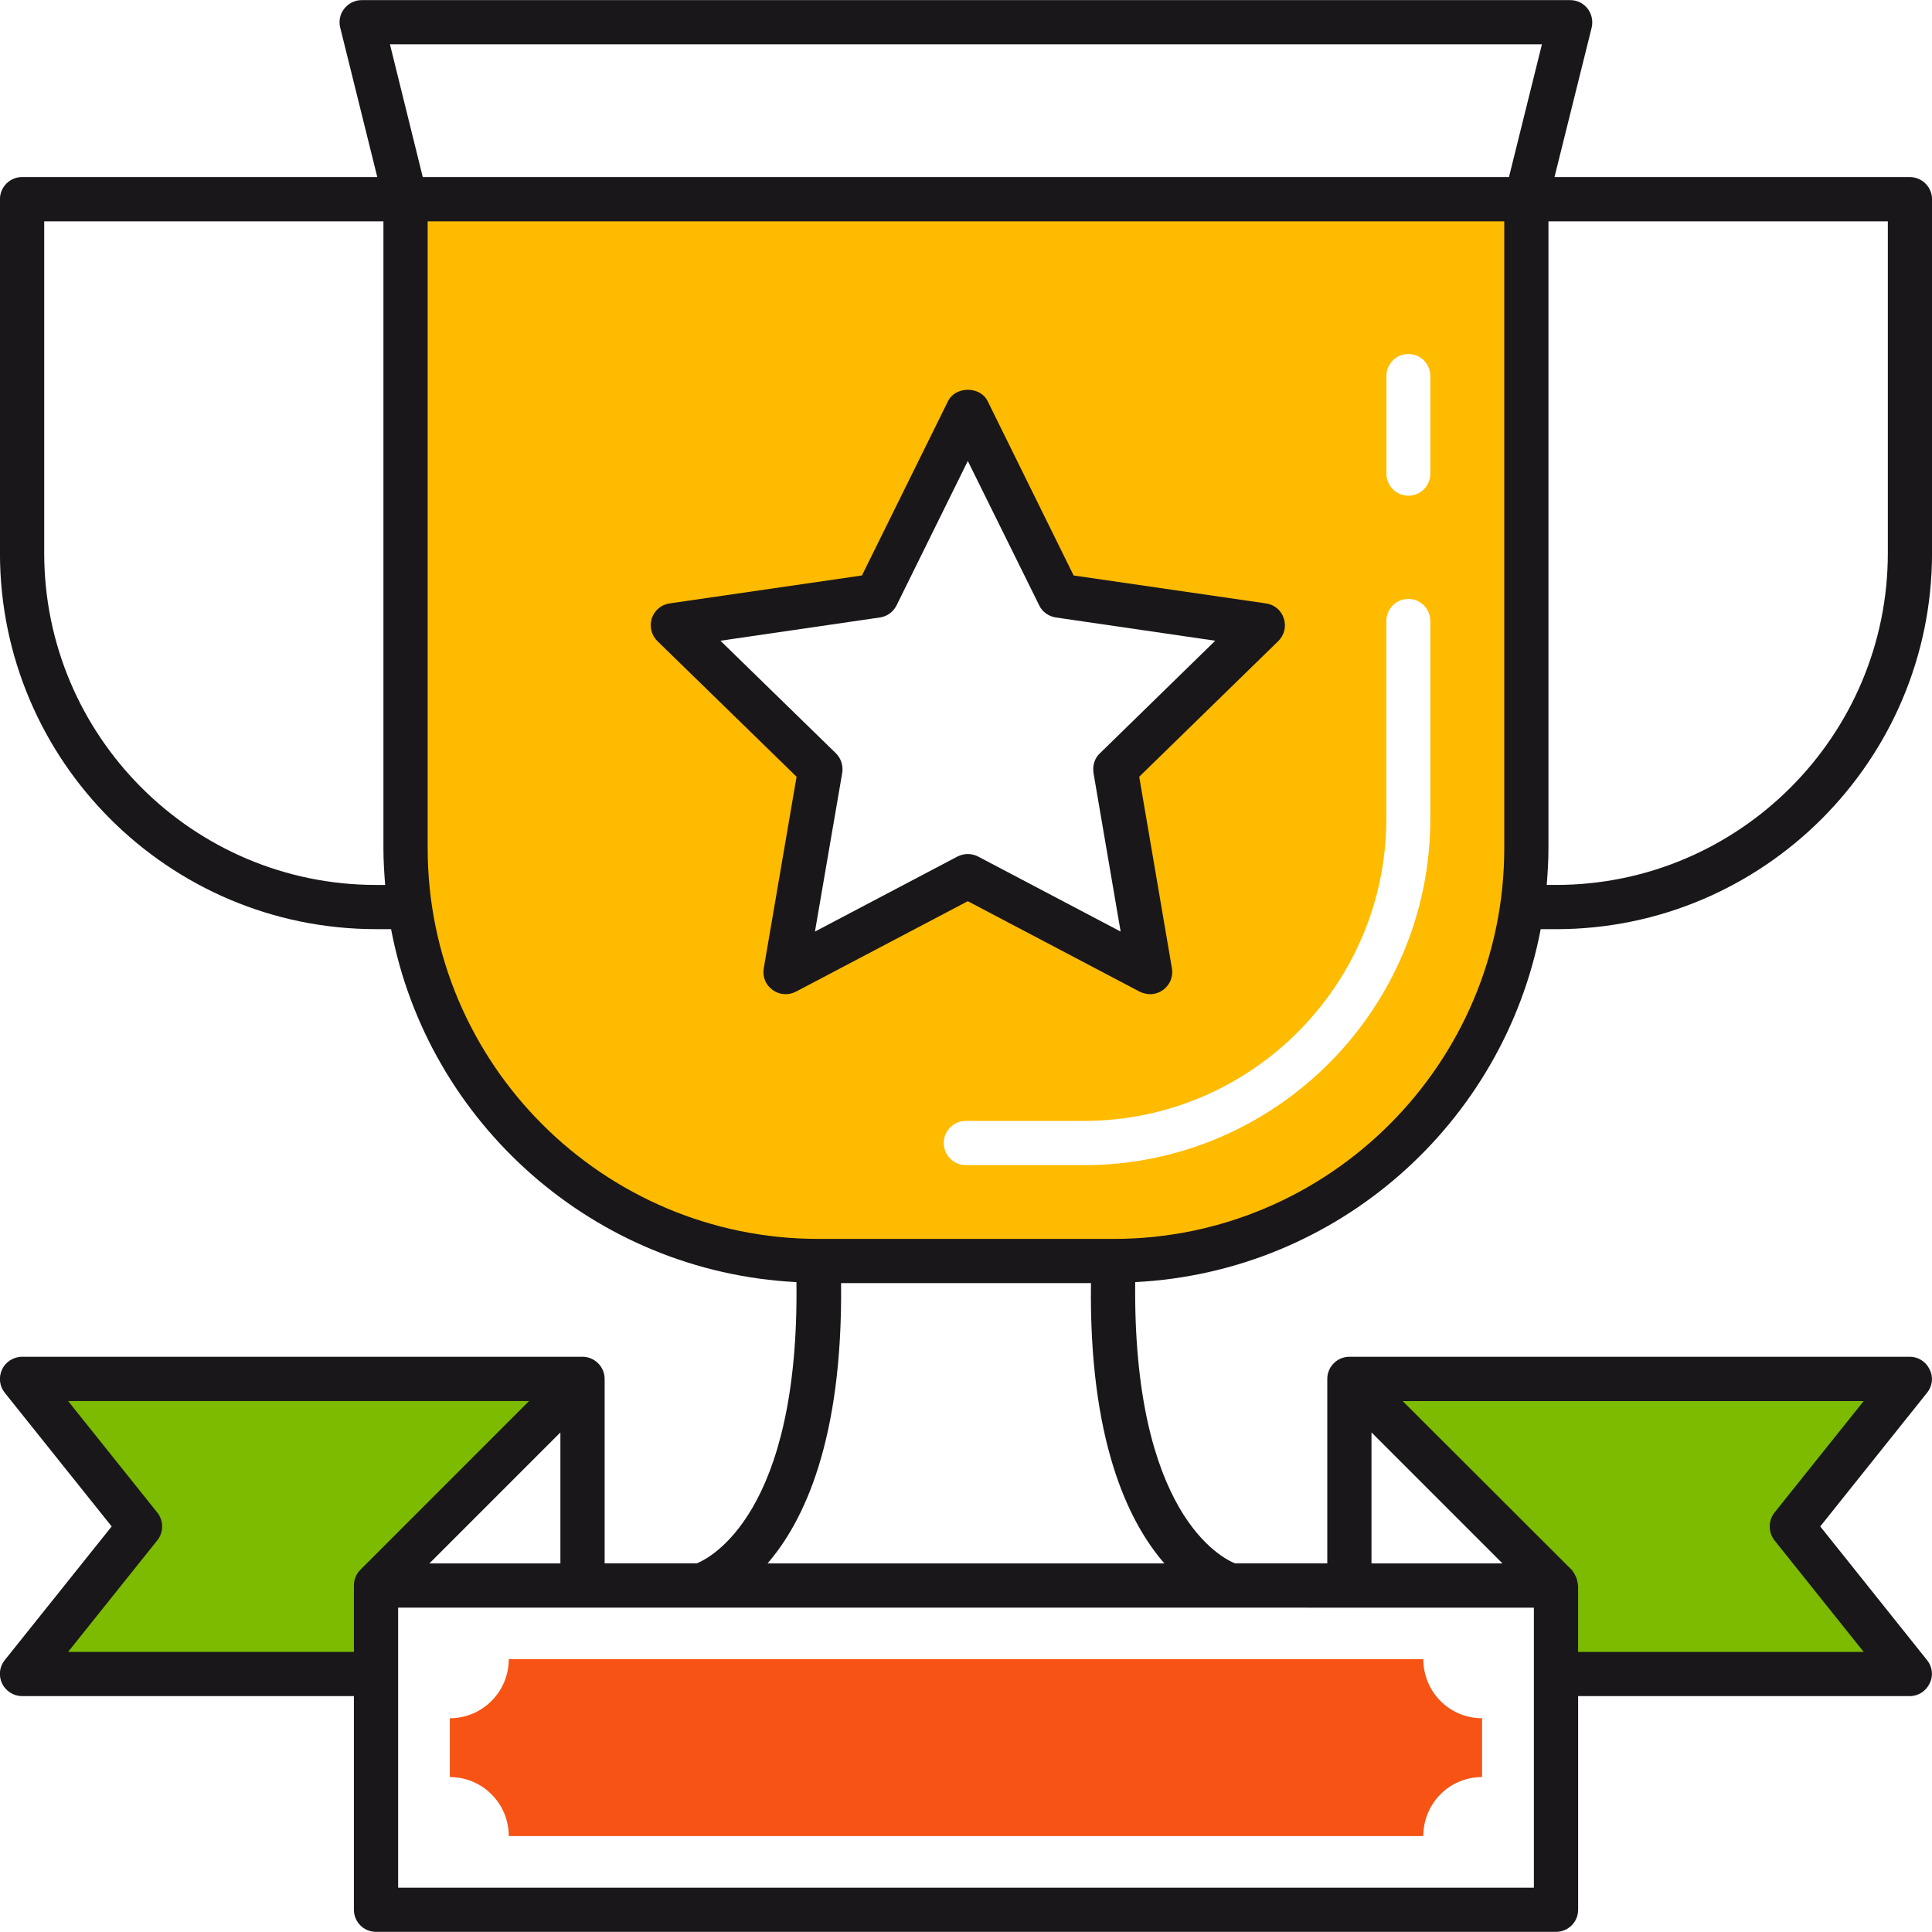 <?xml version="1.0" encoding="utf-8"?>
<!-- Generator: Adobe Illustrator 16.0.0, SVG Export Plug-In . SVG Version: 6.00 Build 0)  -->
<!DOCTYPE svg PUBLIC "-//W3C//DTD SVG 1.1//EN" "http://www.w3.org/Graphics/SVG/1.1/DTD/svg11.dtd">
<svg version="1.1" id="Layer_1" xmlns="http://www.w3.org/2000/svg" xmlns:xlink="http://www.w3.org/1999/xlink" x="0px" y="0px"
	 width="50px" height="50px" viewBox="0 0 50 50" enable-background="new 0 0 50 50" xml:space="preserve">
<g>
	<g>
		<g>
			<polygon fill="#7CBB00" points="3.623,39.505 0.571,43.323 9.731,43.323 9.731,41.033 15.076,35.686 0.571,35.686 			"/>
		</g>
		<g>
			<polygon fill="#7CBB00" points="49.43,35.686 34.922,35.686 40.27,41.033 40.27,43.323 49.43,43.323 46.372,39.505 			"/>
		</g>
	</g>
	<g>
		<path fill="#F65314" d="M36.835,42.939H13.167c0,0.846-0.683,1.529-1.525,1.529v1.522c0.842,0,1.525,0.683,1.525,1.528h23.668
			c0-0.846,0.676-1.528,1.521-1.528v-1.522C37.511,44.469,36.835,43.785,36.835,42.939z"/>
	</g>
	<g>
		<path fill="#FFBB00" d="M10.544,5.154v16.792c0,5.903,4.785,10.688,10.686,10.688h7.635c5.9,0,10.688-4.785,10.688-10.688V5.154
			H10.544z M20.329,25.156l0.901-5.253l-3.815-3.722l5.273-0.768l2.358-4.778l2.362,4.778l5.275,0.768l-3.818,3.722l0.904,5.253
			l-4.724-2.481L20.329,25.156z M37.017,21.185c0,4.944-4.021,8.969-8.965,8.969h-3.055c-0.315,0-0.573-0.258-0.573-0.573
			s0.257-0.572,0.573-0.572h3.055c4.313,0,7.826-3.51,7.826-7.823v-5.113c0-0.315,0.254-0.572,0.566-0.572
			c0.325,0,0.572,0.257,0.572,0.572V21.185z M37.017,12.256c0,0.315-0.247,0.572-0.572,0.572c-0.313,0-0.566-0.257-0.566-0.572
			V9.734c0-0.315,0.254-0.572,0.566-0.572c0.325,0,0.572,0.257,0.572,0.572V12.256z"/>
	</g>
	<g>
		<g>
			<path fill="#1A171B" d="M32.762,15.616l-4.977-0.723l-2.225-4.512c-0.192-0.391-0.833-0.391-1.025,0l-2.228,4.512l-4.977,0.723
				c-0.215,0.029-0.394,0.182-0.462,0.387c-0.065,0.208-0.01,0.436,0.146,0.589l3.601,3.51l-0.849,4.957
				c-0.039,0.215,0.049,0.433,0.228,0.56c0.176,0.13,0.41,0.144,0.602,0.046l4.45-2.342l4.45,2.342
				c0.091,0.042,0.183,0.064,0.273,0.064c0.117,0,0.234-0.039,0.332-0.11c0.175-0.127,0.267-0.345,0.228-0.56l-0.846-4.957
				l3.598-3.51c0.156-0.153,0.215-0.381,0.143-0.589C33.159,15.798,32.983,15.646,32.762,15.616z M28.468,19.493
				c-0.143,0.13-0.194,0.318-0.169,0.508l0.703,4.108l-3.689-1.942c-0.082-0.042-0.173-0.065-0.267-0.065
				c-0.091,0-0.182,0.023-0.267,0.065l-3.688,1.942l0.706-4.108c0.029-0.189-0.033-0.378-0.166-0.508l-2.986-2.911l4.128-0.602
				c0.186-0.026,0.345-0.144,0.43-0.313l1.844-3.737l1.848,3.737c0.078,0.169,0.247,0.286,0.43,0.313l4.125,0.602L28.468,19.493z"/>
		</g>
		<g>
			<path fill="#1A171B" d="M39.873,24.047h0.396c5.36,0,9.732-4.365,9.732-9.732v-9.16c0-0.315-0.26-0.572-0.572-0.572H40.23
				l0.963-3.871c0.039-0.169,0-0.351-0.104-0.487c-0.11-0.14-0.272-0.222-0.455-0.222H9.361c-0.176,0-0.342,0.082-0.452,0.222
				C8.801,0.36,8.762,0.542,8.804,0.711l0.96,3.871H0.571c-0.315,0-0.572,0.257-0.572,0.572v9.16c0,5.367,4.365,9.732,9.732,9.732
				h0.39c0.953,5.022,5.257,8.868,10.491,9.135c0.075,5.985-2.241,7.143-2.58,7.279h-2.384v-4.775c0-0.312-0.257-0.572-0.573-0.572
				H0.571c-0.221,0-0.423,0.13-0.517,0.325c-0.094,0.202-0.068,0.437,0.068,0.605l2.768,3.461l-2.768,3.461
				c-0.137,0.169-0.163,0.403-0.068,0.605c0.094,0.194,0.296,0.325,0.517,0.325h8.588v5.529c0,0.319,0.257,0.572,0.572,0.572H40.27
				c0.313,0,0.572-0.253,0.572-0.572v-5.529h8.588c0.215,0,0.416-0.131,0.507-0.325c0.104-0.202,0.072-0.437-0.064-0.605
				l-2.765-3.461l2.765-3.461c0.137-0.169,0.169-0.403,0.064-0.605c-0.091-0.195-0.292-0.325-0.507-0.325H34.922
				c-0.318,0-0.572,0.261-0.572,0.572v4.775h-2.388c-0.345-0.137-2.647-1.294-2.583-7.279
				C34.623,32.915,38.916,29.069,39.873,24.047z M48.857,14.314c0,4.736-3.858,8.588-8.588,8.588h-0.24
				c0.025-0.315,0.045-0.631,0.045-0.953V5.728h8.783V14.314z M10.092,1.147h29.813l-0.853,3.435H10.941L10.092,1.147z
				 M9.731,22.902c-4.736,0-8.587-3.852-8.587-8.588V5.728h8.779v16.222c0,0.322,0.02,0.638,0.045,0.953H9.731z M9.328,40.624
				c-0.104,0.104-0.169,0.247-0.169,0.409v1.718H1.762l2.31-2.889c0.166-0.208,0.166-0.507,0-0.715l-2.31-2.889h11.931L9.328,40.624
				z M14.503,37.071v3.39h-3.39L14.503,37.071z M48.232,36.259l-2.31,2.889c-0.162,0.208-0.162,0.507,0,0.715l2.31,2.889h-7.391
				v-1.718c-0.006-0.052-0.025-0.136-0.039-0.188c-0.013-0.02-0.013-0.039-0.025-0.052c-0.026-0.059-0.059-0.117-0.104-0.169
				l-4.372-4.365H48.232z M35.494,37.071l3.39,3.39h-3.39V37.071z M39.697,41.606v7.247H10.304v-7.247H39.697z M30.134,40.461
				h-10.27c0.946-1.093,1.948-3.207,1.903-7.254h6.467C28.182,37.254,29.184,39.368,30.134,40.461z M28.819,32.063h-7.638
				c-5.576,0-10.113-4.538-10.113-10.113V5.728H38.93v16.222C38.93,27.524,34.389,32.063,28.819,32.063z"/>
		</g>
	</g>
</g>
</svg>
